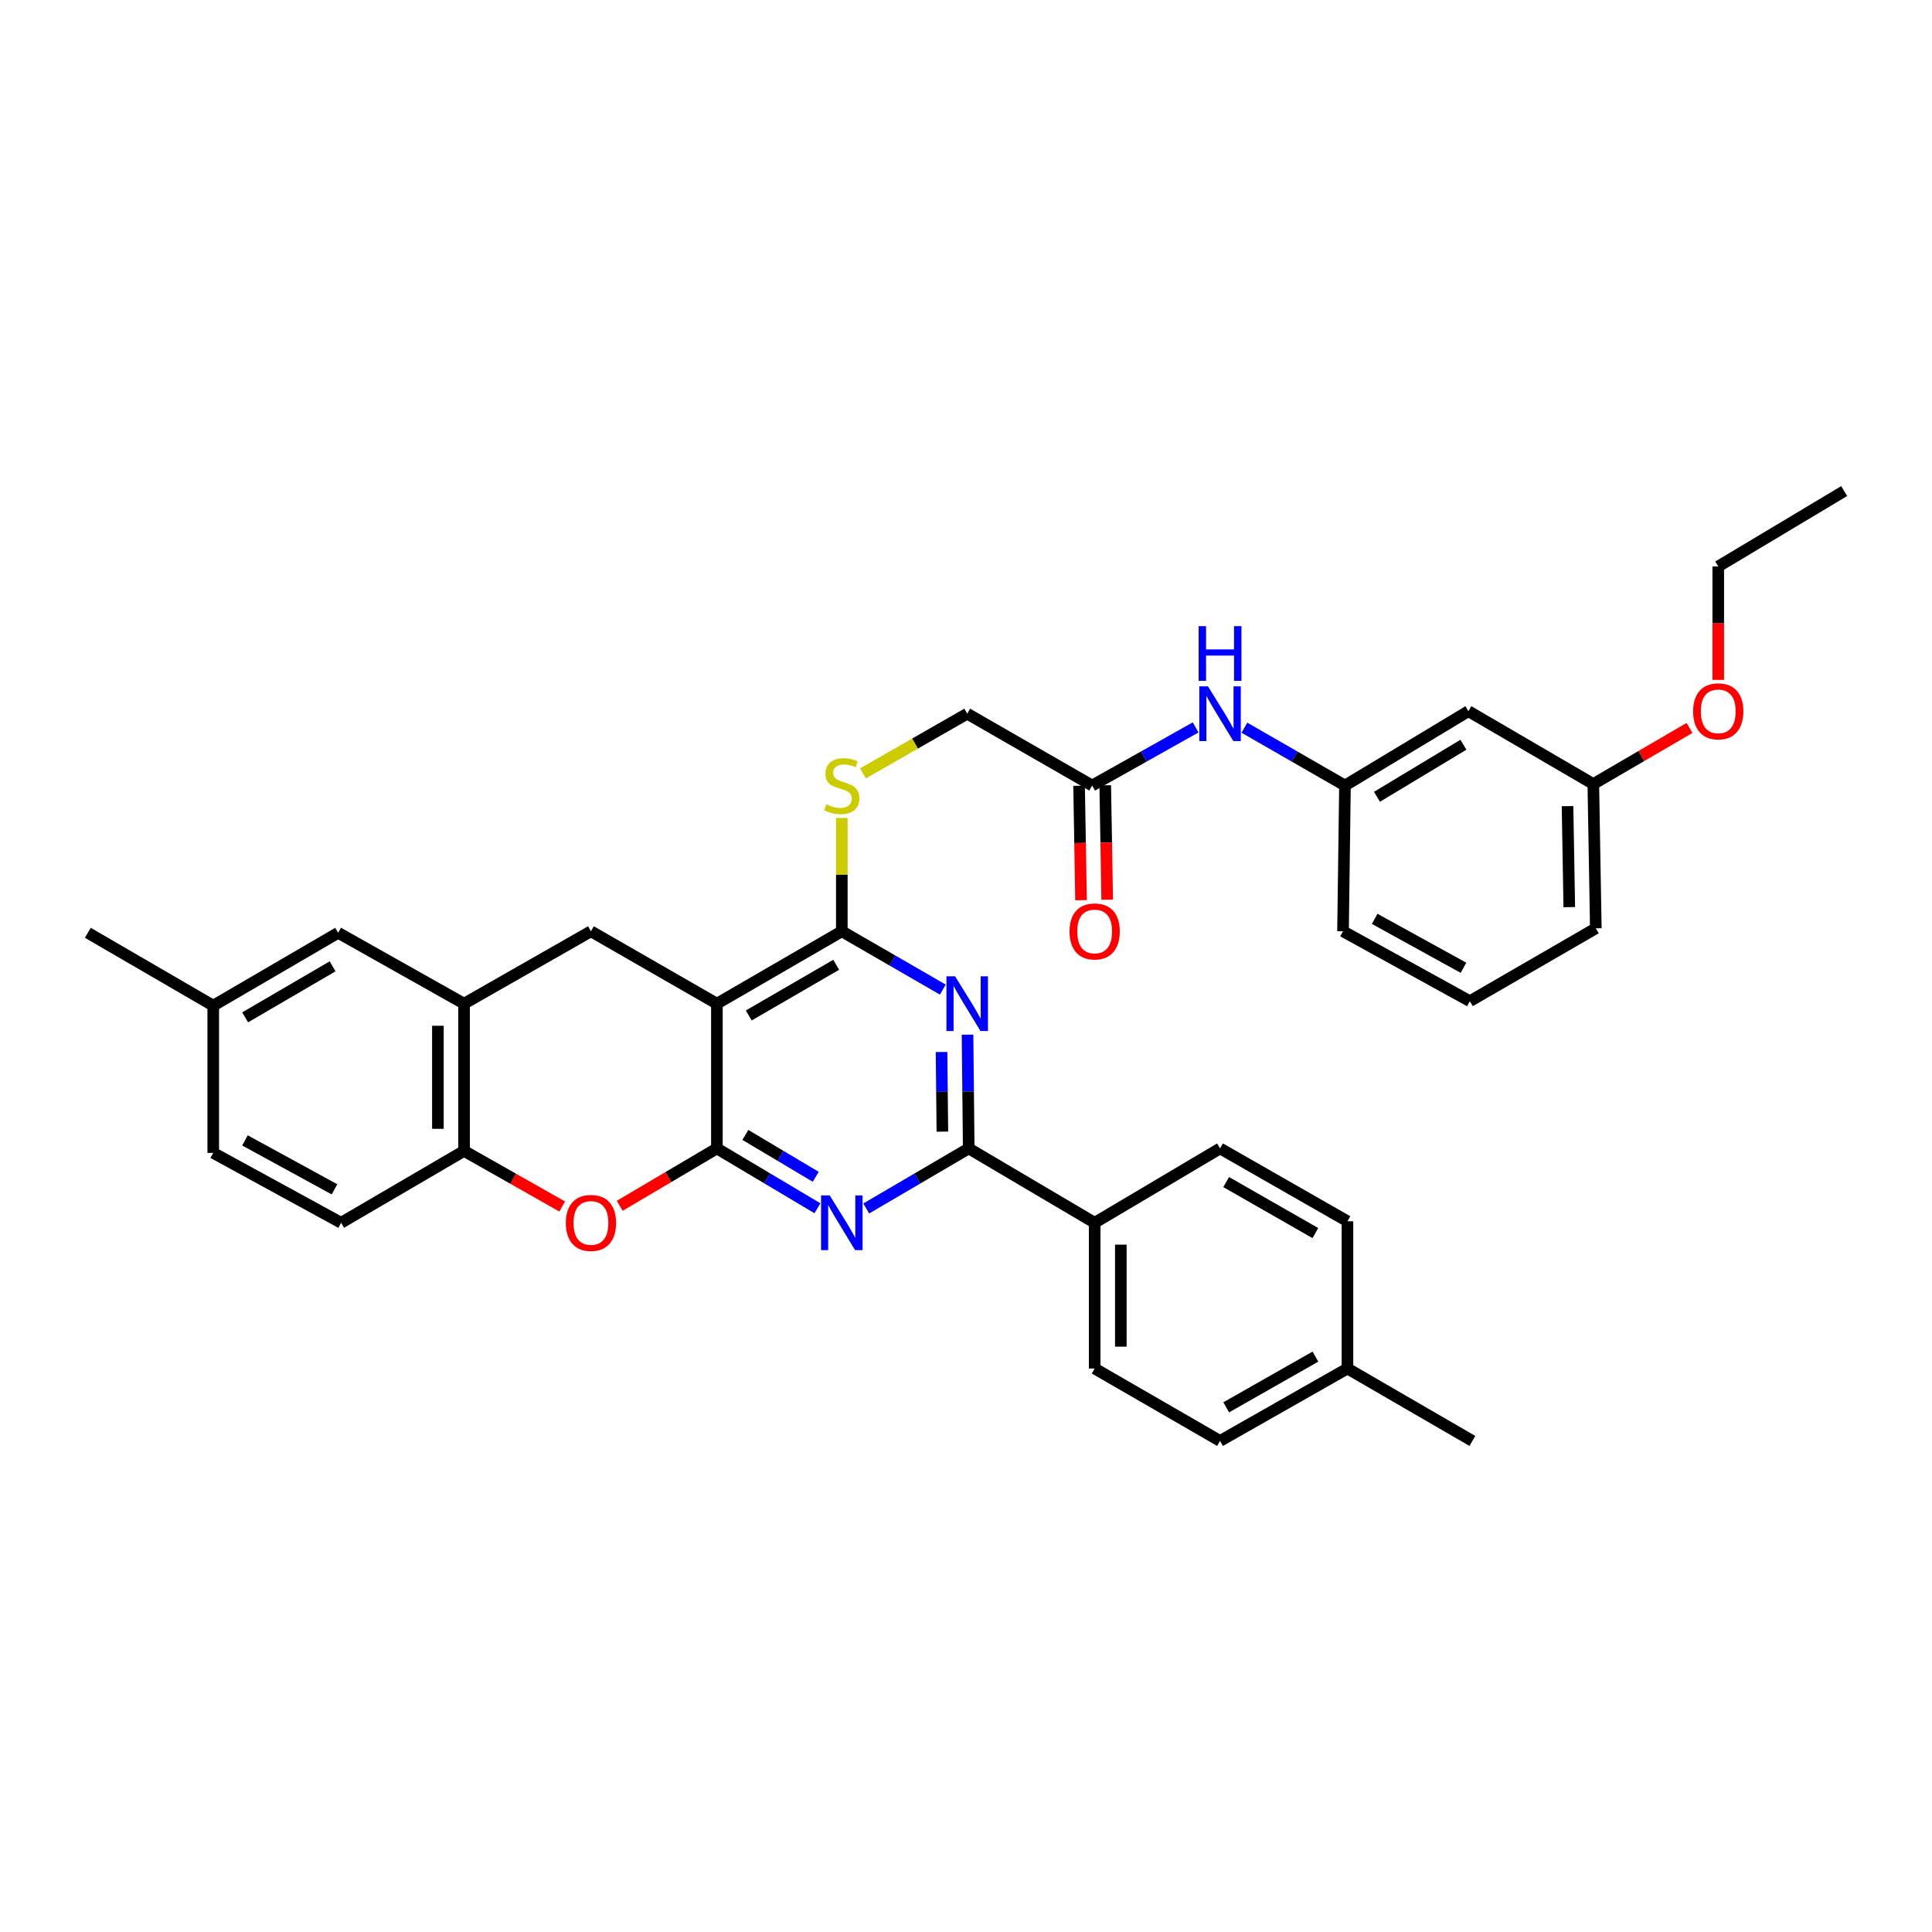 <?xml version='1.0' encoding='iso-8859-1'?>
<svg version='1.1' baseProfile='full'
              xmlns='http://www.w3.org/2000/svg'
                      xmlns:rdkit='http://www.rdkit.org/xml'
                      xmlns:xlink='http://www.w3.org/1999/xlink'
                  xml:space='preserve'
width='1000px' height='1000px' viewBox='0 0 1000 1000'>
<!-- END OF HEADER -->
<rect style='opacity:1.0;fill:#FFFFFF;stroke:none' width='1000' height='1000' x='0' y='0'> </rect>
<path class='bond-0' d='M 371.064,594.42 L 371.064,519.504' style='fill:none;fill-rule:evenodd;stroke:#000000;stroke-width:6px;stroke-linecap:butt;stroke-linejoin:miter;stroke-opacity:1' />
<path class='bond-1' d='M 371.064,594.42 L 397.083,609.908' style='fill:none;fill-rule:evenodd;stroke:#000000;stroke-width:6px;stroke-linecap:butt;stroke-linejoin:miter;stroke-opacity:1' />
<path class='bond-1' d='M 397.083,609.908 L 423.103,625.396' style='fill:none;fill-rule:evenodd;stroke:#0000FF;stroke-width:6px;stroke-linecap:butt;stroke-linejoin:miter;stroke-opacity:1' />
<path class='bond-1' d='M 385.798,587.428 L 404.011,598.27' style='fill:none;fill-rule:evenodd;stroke:#000000;stroke-width:6px;stroke-linecap:butt;stroke-linejoin:miter;stroke-opacity:1' />
<path class='bond-1' d='M 404.011,598.27 L 422.225,609.111' style='fill:none;fill-rule:evenodd;stroke:#0000FF;stroke-width:6px;stroke-linecap:butt;stroke-linejoin:miter;stroke-opacity:1' />
<path class='bond-5' d='M 371.064,594.42 L 345.917,609.268' style='fill:none;fill-rule:evenodd;stroke:#000000;stroke-width:6px;stroke-linecap:butt;stroke-linejoin:miter;stroke-opacity:1' />
<path class='bond-5' d='M 345.917,609.268 L 320.77,624.116' style='fill:none;fill-rule:evenodd;stroke:#FF0000;stroke-width:6px;stroke-linecap:butt;stroke-linejoin:miter;stroke-opacity:1' />
<path class='bond-3' d='M 371.064,519.504 L 435.724,482.031' style='fill:none;fill-rule:evenodd;stroke:#000000;stroke-width:6px;stroke-linecap:butt;stroke-linejoin:miter;stroke-opacity:1' />
<path class='bond-3' d='M 387.554,525.602 L 432.816,499.371' style='fill:none;fill-rule:evenodd;stroke:#000000;stroke-width:6px;stroke-linecap:butt;stroke-linejoin:miter;stroke-opacity:1' />
<path class='bond-6' d='M 371.064,519.504 L 305.877,482.031' style='fill:none;fill-rule:evenodd;stroke:#000000;stroke-width:6px;stroke-linecap:butt;stroke-linejoin:miter;stroke-opacity:1' />
<path class='bond-4' d='M 448.367,625.5 L 474.887,609.96' style='fill:none;fill-rule:evenodd;stroke:#0000FF;stroke-width:6px;stroke-linecap:butt;stroke-linejoin:miter;stroke-opacity:1' />
<path class='bond-4' d='M 474.887,609.96 L 501.407,594.42' style='fill:none;fill-rule:evenodd;stroke:#000000;stroke-width:6px;stroke-linecap:butt;stroke-linejoin:miter;stroke-opacity:1' />
<path class='bond-2' d='M 500.792,535.537 L 501.1,564.979' style='fill:none;fill-rule:evenodd;stroke:#0000FF;stroke-width:6px;stroke-linecap:butt;stroke-linejoin:miter;stroke-opacity:1' />
<path class='bond-2' d='M 501.1,564.979 L 501.407,594.42' style='fill:none;fill-rule:evenodd;stroke:#000000;stroke-width:6px;stroke-linecap:butt;stroke-linejoin:miter;stroke-opacity:1' />
<path class='bond-2' d='M 487.341,544.511 L 487.556,565.12' style='fill:none;fill-rule:evenodd;stroke:#0000FF;stroke-width:6px;stroke-linecap:butt;stroke-linejoin:miter;stroke-opacity:1' />
<path class='bond-2' d='M 487.556,565.12 L 487.771,585.729' style='fill:none;fill-rule:evenodd;stroke:#000000;stroke-width:6px;stroke-linecap:butt;stroke-linejoin:miter;stroke-opacity:1' />
<path class='bond-35' d='M 488.011,512.221 L 461.867,497.126' style='fill:none;fill-rule:evenodd;stroke:#0000FF;stroke-width:6px;stroke-linecap:butt;stroke-linejoin:miter;stroke-opacity:1' />
<path class='bond-35' d='M 461.867,497.126 L 435.724,482.031' style='fill:none;fill-rule:evenodd;stroke:#000000;stroke-width:6px;stroke-linecap:butt;stroke-linejoin:miter;stroke-opacity:1' />
<path class='bond-9' d='M 435.724,482.031 L 435.724,452.693' style='fill:none;fill-rule:evenodd;stroke:#000000;stroke-width:6px;stroke-linecap:butt;stroke-linejoin:miter;stroke-opacity:1' />
<path class='bond-9' d='M 435.724,452.693 L 435.724,423.354' style='fill:none;fill-rule:evenodd;stroke:#CCCC00;stroke-width:6px;stroke-linecap:butt;stroke-linejoin:miter;stroke-opacity:1' />
<path class='bond-10' d='M 501.407,594.42 L 566.594,632.909' style='fill:none;fill-rule:evenodd;stroke:#000000;stroke-width:6px;stroke-linecap:butt;stroke-linejoin:miter;stroke-opacity:1' />
<path class='bond-8' d='M 290.99,624.476 L 265.596,610.092' style='fill:none;fill-rule:evenodd;stroke:#FF0000;stroke-width:6px;stroke-linecap:butt;stroke-linejoin:miter;stroke-opacity:1' />
<path class='bond-8' d='M 265.596,610.092 L 240.202,595.707' style='fill:none;fill-rule:evenodd;stroke:#000000;stroke-width:6px;stroke-linecap:butt;stroke-linejoin:miter;stroke-opacity:1' />
<path class='bond-36' d='M 305.877,482.031 L 240.202,519.504' style='fill:none;fill-rule:evenodd;stroke:#000000;stroke-width:6px;stroke-linecap:butt;stroke-linejoin:miter;stroke-opacity:1' />
<path class='bond-7' d='M 240.202,519.504 L 240.202,595.707' style='fill:none;fill-rule:evenodd;stroke:#000000;stroke-width:6px;stroke-linecap:butt;stroke-linejoin:miter;stroke-opacity:1' />
<path class='bond-7' d='M 226.657,530.934 L 226.657,584.276' style='fill:none;fill-rule:evenodd;stroke:#000000;stroke-width:6px;stroke-linecap:butt;stroke-linejoin:miter;stroke-opacity:1' />
<path class='bond-13' d='M 240.202,519.504 L 175.03,482.814' style='fill:none;fill-rule:evenodd;stroke:#000000;stroke-width:6px;stroke-linecap:butt;stroke-linejoin:miter;stroke-opacity:1' />
<path class='bond-17' d='M 240.202,595.707 L 176.565,632.909' style='fill:none;fill-rule:evenodd;stroke:#000000;stroke-width:6px;stroke-linecap:butt;stroke-linejoin:miter;stroke-opacity:1' />
<path class='bond-18' d='M 446.674,400.314 L 473.649,384.858' style='fill:none;fill-rule:evenodd;stroke:#CCCC00;stroke-width:6px;stroke-linecap:butt;stroke-linejoin:miter;stroke-opacity:1' />
<path class='bond-18' d='M 473.649,384.858 L 500.625,369.401' style='fill:none;fill-rule:evenodd;stroke:#000000;stroke-width:6px;stroke-linecap:butt;stroke-linejoin:miter;stroke-opacity:1' />
<path class='bond-19' d='M 566.594,632.909 L 566.594,708.337' style='fill:none;fill-rule:evenodd;stroke:#000000;stroke-width:6px;stroke-linecap:butt;stroke-linejoin:miter;stroke-opacity:1' />
<path class='bond-19' d='M 580.138,644.223 L 580.138,697.023' style='fill:none;fill-rule:evenodd;stroke:#000000;stroke-width:6px;stroke-linecap:butt;stroke-linejoin:miter;stroke-opacity:1' />
<path class='bond-20' d='M 566.594,632.909 L 631.494,594.42' style='fill:none;fill-rule:evenodd;stroke:#000000;stroke-width:6px;stroke-linecap:butt;stroke-linejoin:miter;stroke-opacity:1' />
<path class='bond-11' d='M 565.299,406.588 L 500.625,369.401' style='fill:none;fill-rule:evenodd;stroke:#000000;stroke-width:6px;stroke-linecap:butt;stroke-linejoin:miter;stroke-opacity:1' />
<path class='bond-12' d='M 565.299,406.588 L 592.078,391.545' style='fill:none;fill-rule:evenodd;stroke:#000000;stroke-width:6px;stroke-linecap:butt;stroke-linejoin:miter;stroke-opacity:1' />
<path class='bond-12' d='M 592.078,391.545 L 618.856,376.501' style='fill:none;fill-rule:evenodd;stroke:#0000FF;stroke-width:6px;stroke-linecap:butt;stroke-linejoin:miter;stroke-opacity:1' />
<path class='bond-16' d='M 558.528,406.704 L 559.036,436.323' style='fill:none;fill-rule:evenodd;stroke:#000000;stroke-width:6px;stroke-linecap:butt;stroke-linejoin:miter;stroke-opacity:1' />
<path class='bond-16' d='M 559.036,436.323 L 559.544,465.941' style='fill:none;fill-rule:evenodd;stroke:#FF0000;stroke-width:6px;stroke-linecap:butt;stroke-linejoin:miter;stroke-opacity:1' />
<path class='bond-16' d='M 572.071,406.472 L 572.579,436.09' style='fill:none;fill-rule:evenodd;stroke:#000000;stroke-width:6px;stroke-linecap:butt;stroke-linejoin:miter;stroke-opacity:1' />
<path class='bond-16' d='M 572.579,436.09 L 573.087,465.708' style='fill:none;fill-rule:evenodd;stroke:#FF0000;stroke-width:6px;stroke-linecap:butt;stroke-linejoin:miter;stroke-opacity:1' />
<path class='bond-14' d='M 644.099,376.65 L 670.127,391.619' style='fill:none;fill-rule:evenodd;stroke:#0000FF;stroke-width:6px;stroke-linecap:butt;stroke-linejoin:miter;stroke-opacity:1' />
<path class='bond-14' d='M 670.127,391.619 L 696.154,406.588' style='fill:none;fill-rule:evenodd;stroke:#000000;stroke-width:6px;stroke-linecap:butt;stroke-linejoin:miter;stroke-opacity:1' />
<path class='bond-37' d='M 175.03,482.814 L 110.37,520.527' style='fill:none;fill-rule:evenodd;stroke:#000000;stroke-width:6px;stroke-linecap:butt;stroke-linejoin:miter;stroke-opacity:1' />
<path class='bond-37' d='M 172.155,500.17 L 126.893,526.57' style='fill:none;fill-rule:evenodd;stroke:#000000;stroke-width:6px;stroke-linecap:butt;stroke-linejoin:miter;stroke-opacity:1' />
<path class='bond-15' d='M 696.154,406.588 L 760.047,368.107' style='fill:none;fill-rule:evenodd;stroke:#000000;stroke-width:6px;stroke-linecap:butt;stroke-linejoin:miter;stroke-opacity:1' />
<path class='bond-15' d='M 712.726,412.419 L 757.451,385.482' style='fill:none;fill-rule:evenodd;stroke:#000000;stroke-width:6px;stroke-linecap:butt;stroke-linejoin:miter;stroke-opacity:1' />
<path class='bond-29' d='M 696.154,406.588 L 695.146,482.031' style='fill:none;fill-rule:evenodd;stroke:#000000;stroke-width:6px;stroke-linecap:butt;stroke-linejoin:miter;stroke-opacity:1' />
<path class='bond-22' d='M 760.047,368.107 L 824.699,405.821' style='fill:none;fill-rule:evenodd;stroke:#000000;stroke-width:6px;stroke-linecap:butt;stroke-linejoin:miter;stroke-opacity:1' />
<path class='bond-23' d='M 176.565,632.909 L 110.37,596.73' style='fill:none;fill-rule:evenodd;stroke:#000000;stroke-width:6px;stroke-linecap:butt;stroke-linejoin:miter;stroke-opacity:1' />
<path class='bond-23' d='M 173.132,615.597 L 126.795,590.272' style='fill:none;fill-rule:evenodd;stroke:#000000;stroke-width:6px;stroke-linecap:butt;stroke-linejoin:miter;stroke-opacity:1' />
<path class='bond-24' d='M 566.594,708.337 L 631.494,745.825' style='fill:none;fill-rule:evenodd;stroke:#000000;stroke-width:6px;stroke-linecap:butt;stroke-linejoin:miter;stroke-opacity:1' />
<path class='bond-25' d='M 631.494,594.42 L 697.441,632.134' style='fill:none;fill-rule:evenodd;stroke:#000000;stroke-width:6px;stroke-linecap:butt;stroke-linejoin:miter;stroke-opacity:1' />
<path class='bond-25' d='M 634.662,611.835 L 680.825,638.235' style='fill:none;fill-rule:evenodd;stroke:#000000;stroke-width:6px;stroke-linecap:butt;stroke-linejoin:miter;stroke-opacity:1' />
<path class='bond-21' d='M 110.37,520.527 L 110.37,596.73' style='fill:none;fill-rule:evenodd;stroke:#000000;stroke-width:6px;stroke-linecap:butt;stroke-linejoin:miter;stroke-opacity:1' />
<path class='bond-31' d='M 110.37,520.527 L 45.455,482.814' style='fill:none;fill-rule:evenodd;stroke:#000000;stroke-width:6px;stroke-linecap:butt;stroke-linejoin:miter;stroke-opacity:1' />
<path class='bond-27' d='M 824.699,405.821 L 849.593,391.301' style='fill:none;fill-rule:evenodd;stroke:#000000;stroke-width:6px;stroke-linecap:butt;stroke-linejoin:miter;stroke-opacity:1' />
<path class='bond-27' d='M 849.593,391.301 L 874.487,376.781' style='fill:none;fill-rule:evenodd;stroke:#FF0000;stroke-width:6px;stroke-linecap:butt;stroke-linejoin:miter;stroke-opacity:1' />
<path class='bond-39' d='M 824.699,405.821 L 825.993,480.496' style='fill:none;fill-rule:evenodd;stroke:#000000;stroke-width:6px;stroke-linecap:butt;stroke-linejoin:miter;stroke-opacity:1' />
<path class='bond-39' d='M 811.351,417.257 L 812.257,469.529' style='fill:none;fill-rule:evenodd;stroke:#000000;stroke-width:6px;stroke-linecap:butt;stroke-linejoin:miter;stroke-opacity:1' />
<path class='bond-38' d='M 631.494,745.825 L 697.441,708.337' style='fill:none;fill-rule:evenodd;stroke:#000000;stroke-width:6px;stroke-linecap:butt;stroke-linejoin:miter;stroke-opacity:1' />
<path class='bond-38' d='M 634.693,728.427 L 680.855,702.185' style='fill:none;fill-rule:evenodd;stroke:#000000;stroke-width:6px;stroke-linecap:butt;stroke-linejoin:miter;stroke-opacity:1' />
<path class='bond-26' d='M 697.441,632.134 L 697.441,708.337' style='fill:none;fill-rule:evenodd;stroke:#000000;stroke-width:6px;stroke-linecap:butt;stroke-linejoin:miter;stroke-opacity:1' />
<path class='bond-33' d='M 697.441,708.337 L 762.101,745.825' style='fill:none;fill-rule:evenodd;stroke:#000000;stroke-width:6px;stroke-linecap:butt;stroke-linejoin:miter;stroke-opacity:1' />
<path class='bond-32' d='M 889.359,351.914 L 889.359,322.556' style='fill:none;fill-rule:evenodd;stroke:#FF0000;stroke-width:6px;stroke-linecap:butt;stroke-linejoin:miter;stroke-opacity:1' />
<path class='bond-32' d='M 889.359,322.556 L 889.359,293.198' style='fill:none;fill-rule:evenodd;stroke:#000000;stroke-width:6px;stroke-linecap:butt;stroke-linejoin:miter;stroke-opacity:1' />
<path class='bond-28' d='M 760.807,518.21 L 695.146,482.031' style='fill:none;fill-rule:evenodd;stroke:#000000;stroke-width:6px;stroke-linecap:butt;stroke-linejoin:miter;stroke-opacity:1' />
<path class='bond-28' d='M 757.494,500.92 L 711.531,475.595' style='fill:none;fill-rule:evenodd;stroke:#000000;stroke-width:6px;stroke-linecap:butt;stroke-linejoin:miter;stroke-opacity:1' />
<path class='bond-30' d='M 760.807,518.21 L 825.993,480.496' style='fill:none;fill-rule:evenodd;stroke:#000000;stroke-width:6px;stroke-linecap:butt;stroke-linejoin:miter;stroke-opacity:1' />
<path class='bond-34' d='M 889.359,293.198 L 954.545,254.175' style='fill:none;fill-rule:evenodd;stroke:#000000;stroke-width:6px;stroke-linecap:butt;stroke-linejoin:miter;stroke-opacity:1' />
<path  class='atom-2' d='M 429.464 618.749
L 438.744 633.749
Q 439.664 635.229, 441.144 637.909
Q 442.624 640.589, 442.704 640.749
L 442.704 618.749
L 446.464 618.749
L 446.464 647.069
L 442.584 647.069
L 432.624 630.669
Q 431.464 628.749, 430.224 626.549
Q 429.024 624.349, 428.664 623.669
L 428.664 647.069
L 424.984 647.069
L 424.984 618.749
L 429.464 618.749
' fill='#0000FF'/>
<path  class='atom-3' d='M 494.365 505.344
L 503.645 520.344
Q 504.565 521.824, 506.045 524.504
Q 507.525 527.184, 507.605 527.344
L 507.605 505.344
L 511.365 505.344
L 511.365 533.664
L 507.485 533.664
L 497.525 517.264
Q 496.365 515.344, 495.125 513.144
Q 493.925 510.944, 493.565 510.264
L 493.565 533.664
L 489.885 533.664
L 489.885 505.344
L 494.365 505.344
' fill='#0000FF'/>
<path  class='atom-6' d='M 292.877 632.989
Q 292.877 626.189, 296.237 622.389
Q 299.597 618.589, 305.877 618.589
Q 312.157 618.589, 315.517 622.389
Q 318.877 626.189, 318.877 632.989
Q 318.877 639.869, 315.477 643.789
Q 312.077 647.669, 305.877 647.669
Q 299.637 647.669, 296.237 643.789
Q 292.877 639.909, 292.877 632.989
M 305.877 644.469
Q 310.197 644.469, 312.517 641.589
Q 314.877 638.669, 314.877 632.989
Q 314.877 627.429, 312.517 624.629
Q 310.197 621.789, 305.877 621.789
Q 301.557 621.789, 299.197 624.589
Q 296.877 627.389, 296.877 632.989
Q 296.877 638.709, 299.197 641.589
Q 301.557 644.469, 305.877 644.469
' fill='#FF0000'/>
<path  class='atom-10' d='M 427.724 416.308
Q 428.044 416.428, 429.364 416.988
Q 430.684 417.548, 432.124 417.908
Q 433.604 418.228, 435.044 418.228
Q 437.724 418.228, 439.284 416.948
Q 440.844 415.628, 440.844 413.348
Q 440.844 411.788, 440.044 410.828
Q 439.284 409.868, 438.084 409.348
Q 436.884 408.828, 434.884 408.228
Q 432.364 407.468, 430.844 406.748
Q 429.364 406.028, 428.284 404.508
Q 427.244 402.988, 427.244 400.428
Q 427.244 396.868, 429.644 394.668
Q 432.084 392.468, 436.884 392.468
Q 440.164 392.468, 443.884 394.028
L 442.964 397.108
Q 439.564 395.708, 437.004 395.708
Q 434.244 395.708, 432.724 396.868
Q 431.204 397.988, 431.244 399.948
Q 431.244 401.468, 432.004 402.388
Q 432.804 403.308, 433.924 403.828
Q 435.084 404.348, 437.004 404.948
Q 439.564 405.748, 441.084 406.548
Q 442.604 407.348, 443.684 408.988
Q 444.804 410.588, 444.804 413.348
Q 444.804 417.268, 442.164 419.388
Q 439.564 421.468, 435.204 421.468
Q 432.684 421.468, 430.764 420.908
Q 428.884 420.388, 426.644 419.468
L 427.724 416.308
' fill='#CCCC00'/>
<path  class='atom-13' d='M 625.234 355.241
L 634.514 370.241
Q 635.434 371.721, 636.914 374.401
Q 638.394 377.081, 638.474 377.241
L 638.474 355.241
L 642.234 355.241
L 642.234 383.561
L 638.354 383.561
L 628.394 367.161
Q 627.234 365.241, 625.994 363.041
Q 624.794 360.841, 624.434 360.161
L 624.434 383.561
L 620.754 383.561
L 620.754 355.241
L 625.234 355.241
' fill='#0000FF'/>
<path  class='atom-13' d='M 620.414 324.089
L 624.254 324.089
L 624.254 336.129
L 638.734 336.129
L 638.734 324.089
L 642.574 324.089
L 642.574 352.409
L 638.734 352.409
L 638.734 339.329
L 624.254 339.329
L 624.254 352.409
L 620.414 352.409
L 620.414 324.089
' fill='#0000FF'/>
<path  class='atom-17' d='M 553.594 482.111
Q 553.594 475.311, 556.954 471.511
Q 560.314 467.711, 566.594 467.711
Q 572.874 467.711, 576.234 471.511
Q 579.594 475.311, 579.594 482.111
Q 579.594 488.991, 576.194 492.911
Q 572.794 496.791, 566.594 496.791
Q 560.354 496.791, 556.954 492.911
Q 553.594 489.031, 553.594 482.111
M 566.594 493.591
Q 570.914 493.591, 573.234 490.711
Q 575.594 487.791, 575.594 482.111
Q 575.594 476.551, 573.234 473.751
Q 570.914 470.911, 566.594 470.911
Q 562.274 470.911, 559.914 473.711
Q 557.594 476.511, 557.594 482.111
Q 557.594 487.831, 559.914 490.711
Q 562.274 493.591, 566.594 493.591
' fill='#FF0000'/>
<path  class='atom-28' d='M 876.359 368.187
Q 876.359 361.387, 879.719 357.587
Q 883.079 353.787, 889.359 353.787
Q 895.639 353.787, 898.999 357.587
Q 902.359 361.387, 902.359 368.187
Q 902.359 375.067, 898.959 378.987
Q 895.559 382.867, 889.359 382.867
Q 883.119 382.867, 879.719 378.987
Q 876.359 375.107, 876.359 368.187
M 889.359 379.667
Q 893.679 379.667, 895.999 376.787
Q 898.359 373.867, 898.359 368.187
Q 898.359 362.627, 895.999 359.827
Q 893.679 356.987, 889.359 356.987
Q 885.039 356.987, 882.679 359.787
Q 880.359 362.587, 880.359 368.187
Q 880.359 373.907, 882.679 376.787
Q 885.039 379.667, 889.359 379.667
' fill='#FF0000'/>
</svg>
